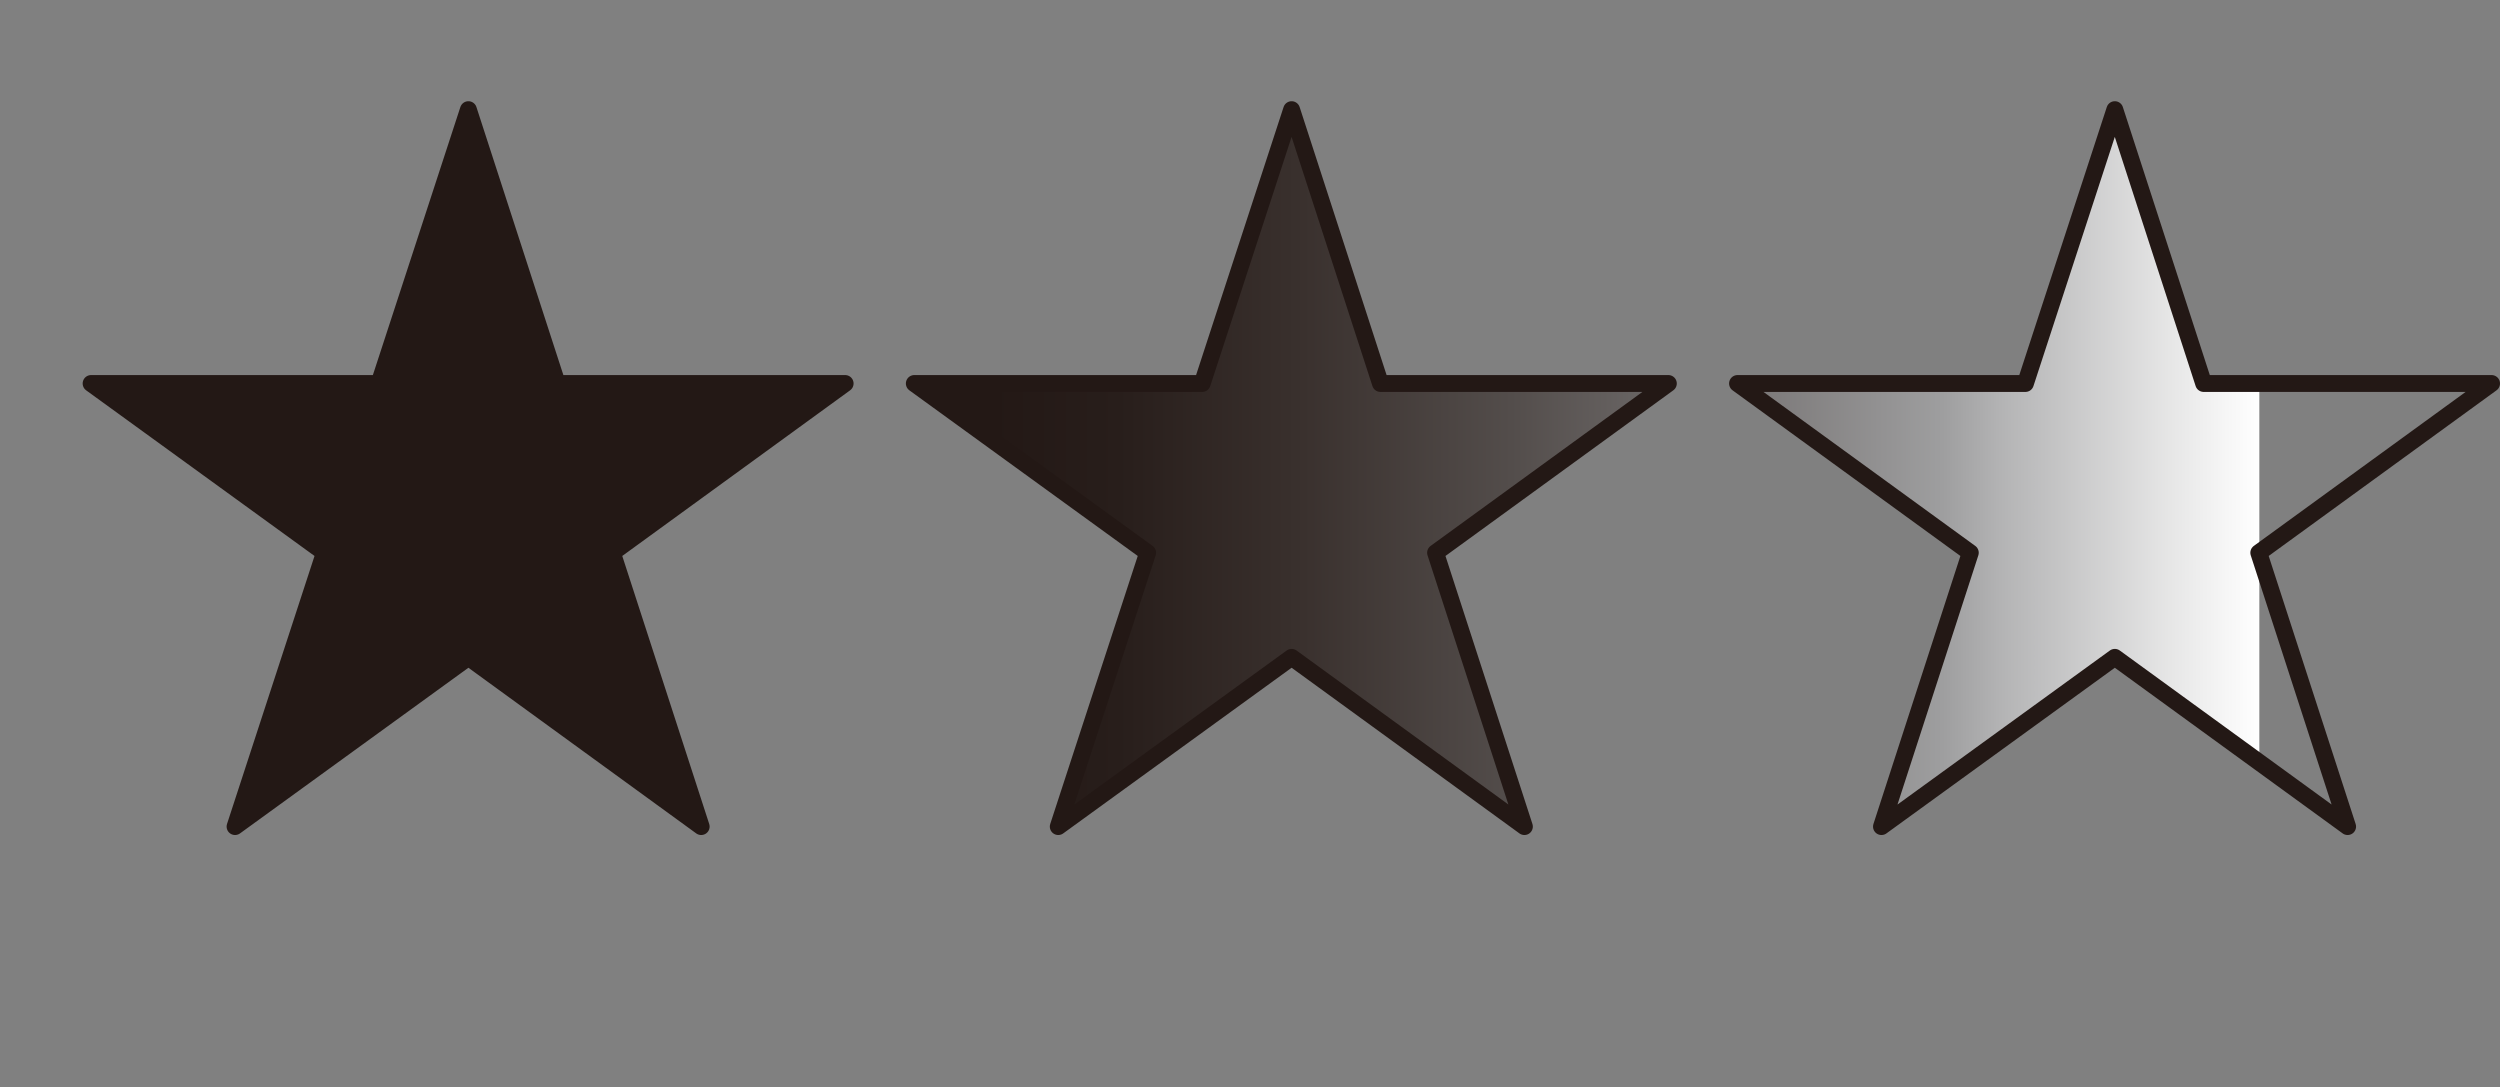 <?xml version="1.0" encoding="UTF-8"?><svg xmlns="http://www.w3.org/2000/svg" xmlns:xlink="http://www.w3.org/1999/xlink" viewBox="0 0 44.46 19.34"><rect x="0" y="0" width="44.46" height="19.34" fill="#808080" stroke="none"/><defs><style>.f{clip-path:url(#d);}.g{fill:url(#e);}.h,.i{fill:none;}.j{fill:#231815;}.i{stroke:#231815;stroke-linejoin:round;stroke-width:.3px;}</style><clipPath id="d"><path class="h" d="M8.33,1.95l1.58,4.87h5.12l-4.14,3.01,1.58,4.87-4.14-3.01-4.14,3.01,1.58-4.87L1.62,6.82H6.74l1.58-4.87Zm13.06,4.87h-5.12l4.14,3.01-1.58,4.87,4.14-3.01,4.14,3.01-1.58-4.87,4.14-3.01h-5.12l-1.58-4.87-1.58,4.87Zm14.64,0h-5.12l4.14,3.01-1.58,4.87,4.14-3.01,4.14,3.01-1.58-4.87,4.14-3.01h-5.12l-1.58-4.87-1.58,4.87Z"/></clipPath><linearGradient id="e" x1="17.64" y1="9.67" x2="40.18" y2="9.67" gradientTransform="matrix(1, 0, 0, 1, 0, 0)" gradientUnits="userSpaceOnUse"><stop offset="0" stop-color="#231815"/><stop offset=".1" stop-color="#281e1b"/><stop offset=".24" stop-color="#39302d"/><stop offset=".41" stop-color="#534d4b"/><stop offset=".59" stop-color="#787575"/><stop offset=".75" stop-color="#9e9e9f"/><stop offset=".8" stop-color="#b5b5b6"/><stop offset=".94" stop-color="#eaeaea"/><stop offset="1" stop-color="#fff"/></linearGradient></defs><g id="a"/><g id="b"><g id="c"><g><g class="f"><g><rect class="j" width="30.9" height="19.34"/><rect class="g" x="17.64" width="22.54" height="19.34"/></g></g><g><polygon class="i" points="8.33 1.95 9.91 6.82 15.03 6.82 10.89 9.83 12.47 14.7 8.33 11.69 4.18 14.7 5.77 9.83 1.62 6.82 6.74 6.82 8.33 1.95"/><polygon class="i" points="22.97 1.95 24.55 6.82 29.67 6.82 25.53 9.83 27.11 14.7 22.97 11.69 18.82 14.7 20.41 9.83 16.26 6.82 21.38 6.82 22.97 1.95"/><polygon class="i" points="37.61 1.95 39.19 6.82 44.31 6.82 40.17 9.83 41.75 14.7 37.61 11.69 33.46 14.7 35.04 9.83 30.9 6.82 36.02 6.82 37.61 1.95"/></g></g></g></g></svg>